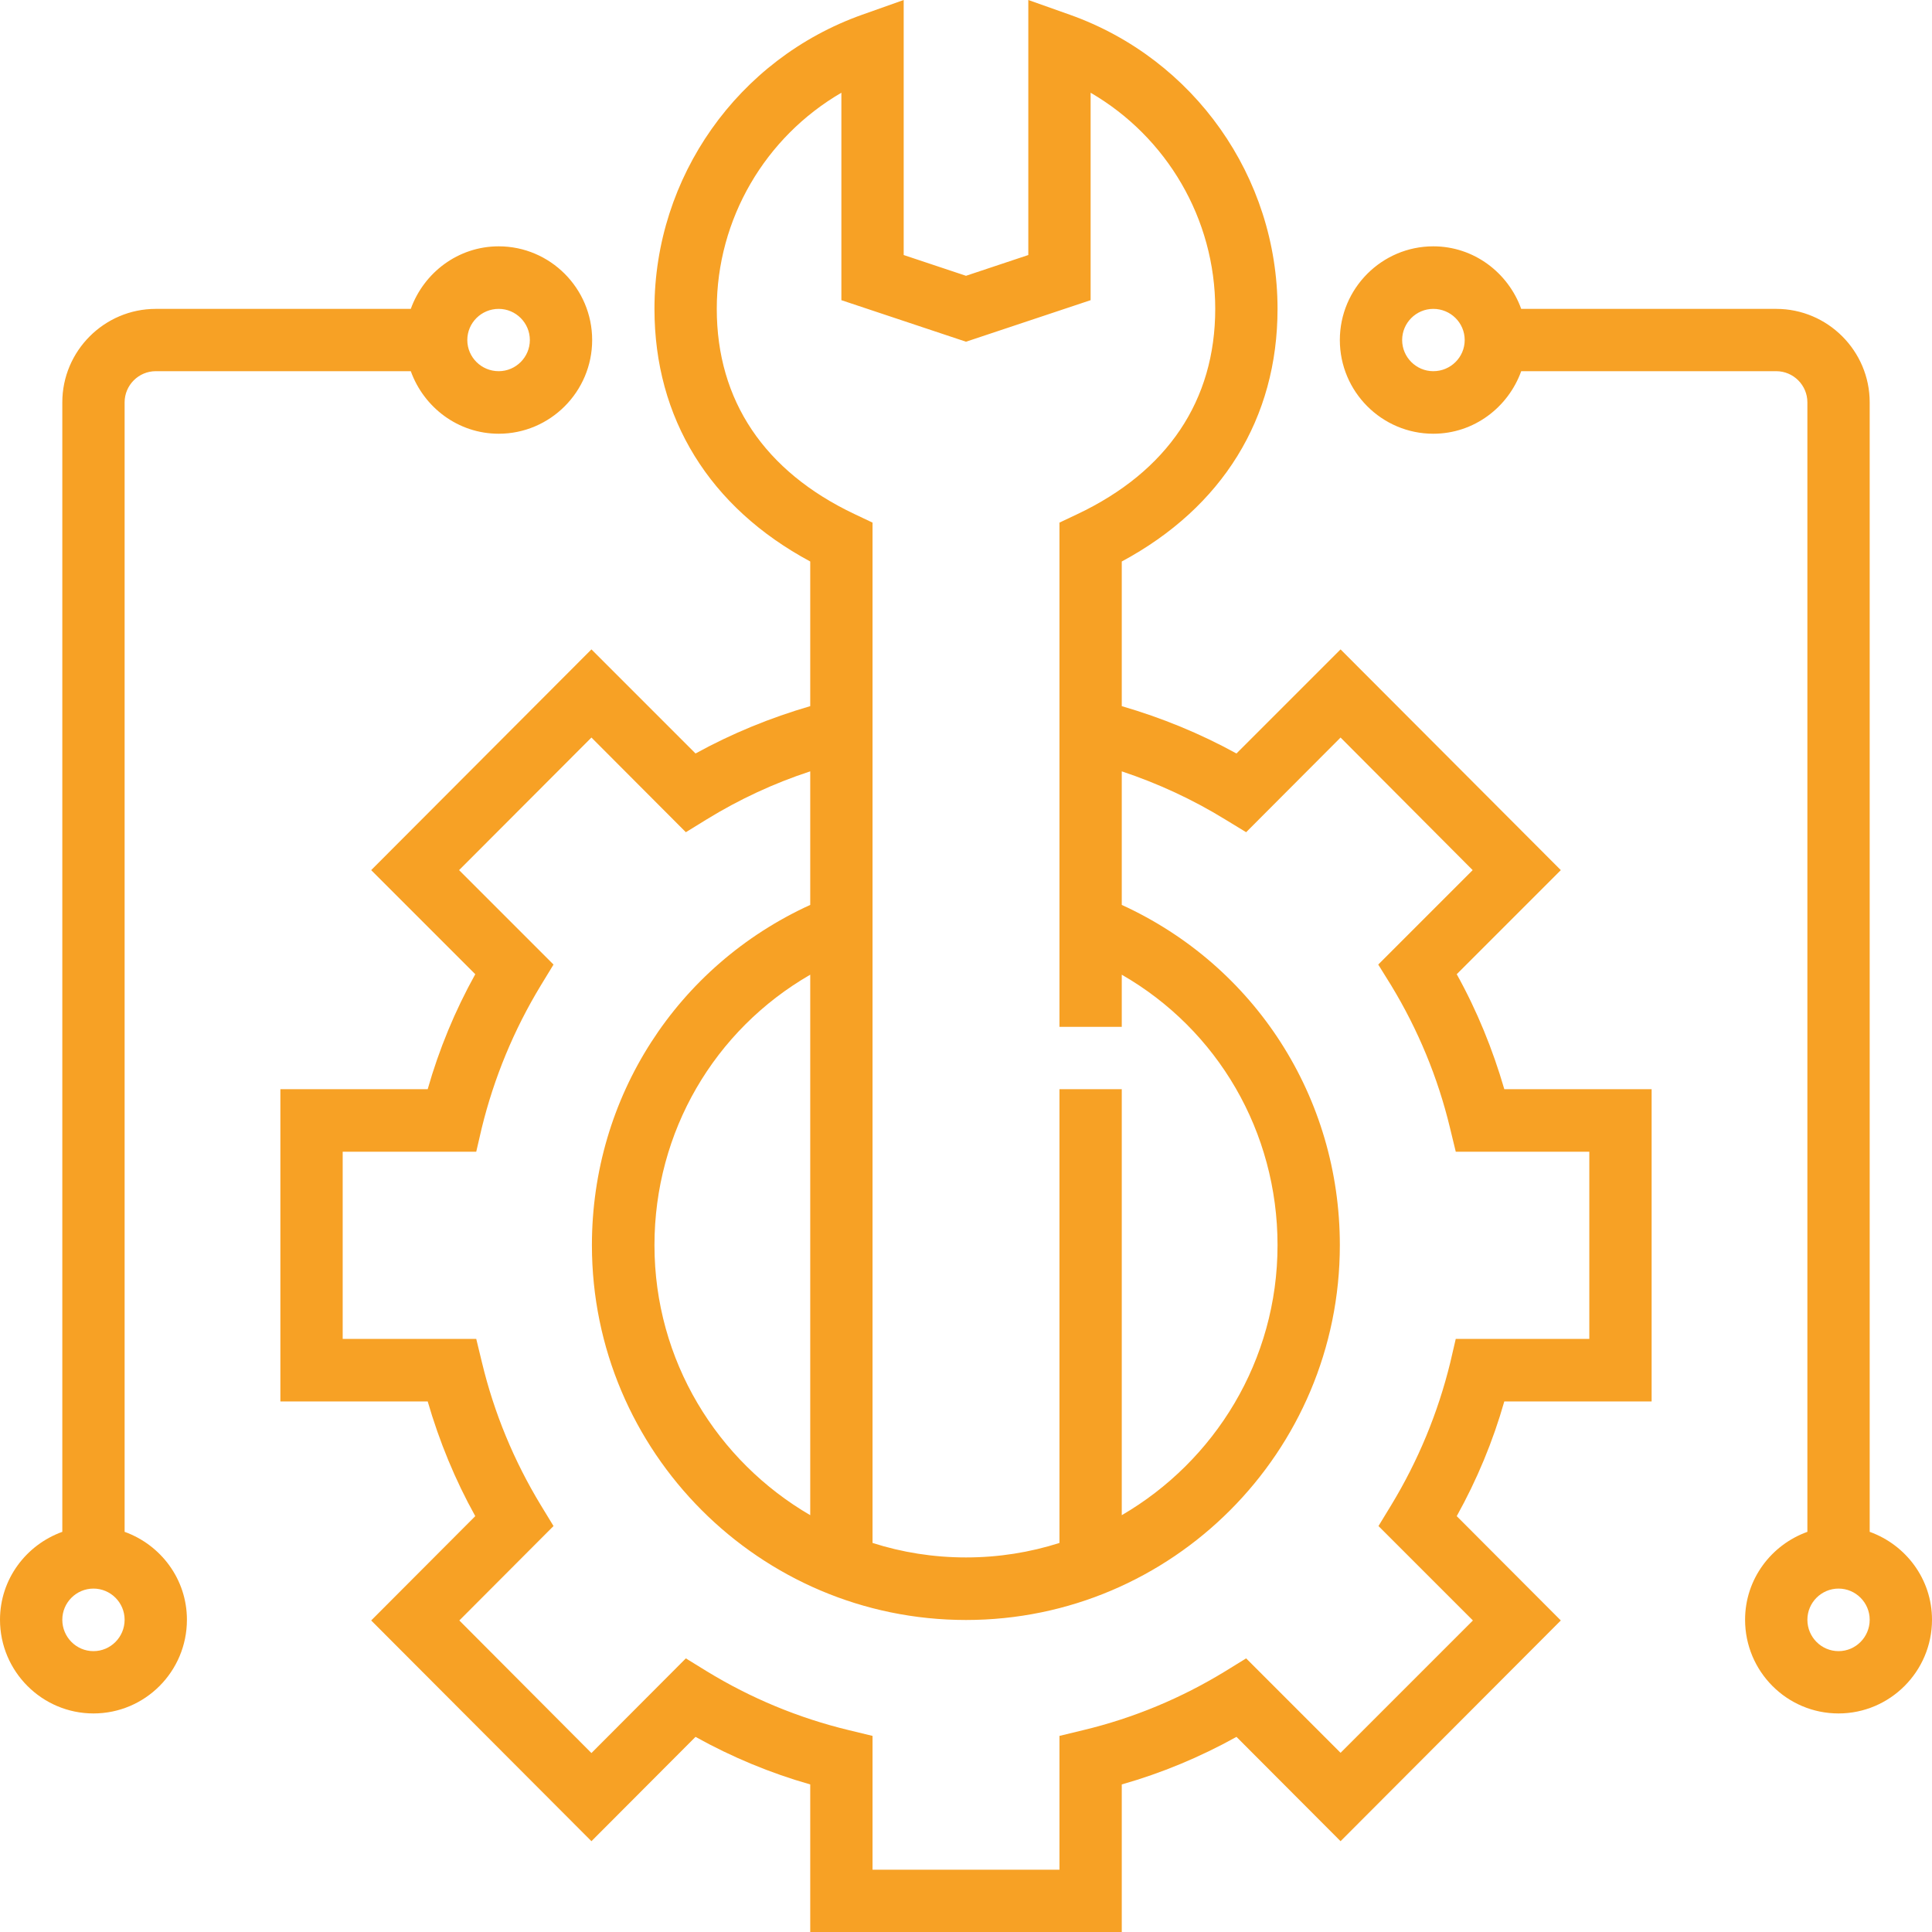<?xml version="1.0" encoding="utf-8"?>
<svg xmlns="http://www.w3.org/2000/svg"
	xmlns:xlink="http://www.w3.org/1999/xlink"
	width="80px" height="80px" viewBox="0 0 80 80">
<path fillRule="evenodd" d="M 76.13 70.95C 73.99 70.95 72.26 69.21 72.26 67.07 72.26 65.39 73.34 63.97 74.84 63.43 74.84 63.43 74.84 16.66 74.84 16.66 74.84 15.95 74.26 15.37 73.55 15.37 73.55 15.37 62.99 15.37 62.99 15.37 62.45 16.87 61.03 17.96 59.35 17.96 57.22 17.96 55.48 16.22 55.48 14.08 55.48 11.94 57.22 10.2 59.35 10.2 61.03 10.2 62.45 11.29 62.99 12.79 62.99 12.79 73.55 12.79 73.55 12.79 75.68 12.79 77.42 14.53 77.42 16.66 77.42 16.66 77.42 63.43 77.42 63.43 78.92 63.97 80 65.39 80 67.07 80 69.21 78.26 70.95 76.13 70.95ZM 59.35 12.79C 58.64 12.79 58.06 13.37 58.06 14.08 58.06 14.79 58.64 15.37 59.35 15.37 60.07 15.37 60.65 14.79 60.65 14.08 60.65 13.37 60.07 12.79 59.35 12.79ZM 76.13 65.78C 75.42 65.78 74.84 66.36 74.84 67.07 74.84 67.79 75.42 68.37 76.13 68.37 76.84 68.37 77.42 67.79 77.42 67.07 77.42 66.36 76.84 65.78 76.13 65.78ZM 46.45 23.25C 46.45 23.25 46.45 29.24 46.45 29.24 48.1 29.72 49.69 30.37 51.2 31.2 51.2 31.2 55.51 26.89 55.51 26.89 55.51 26.89 64.63 36.03 64.63 36.03 64.63 36.03 60.32 40.34 60.32 40.34 61.16 41.85 61.81 43.45 62.29 45.1 62.29 45.1 68.39 45.1 68.39 45.1 68.39 45.1 68.39 58.03 68.39 58.03 68.39 58.03 62.29 58.03 62.29 58.03 61.82 59.68 61.16 61.27 60.32 62.78 60.32 62.78 64.63 67.1 64.63 67.1 64.63 67.1 55.51 76.24 55.51 76.24 55.51 76.24 51.2 71.92 51.2 71.92 49.69 72.76 48.1 73.42 46.45 73.89 46.45 73.89 46.45 80 46.45 80 46.45 80 33.55 80 33.55 80 33.55 80 33.55 73.89 33.55 73.89 31.9 73.42 30.31 72.76 28.8 71.92 28.8 71.92 24.49 76.24 24.49 76.24 24.49 76.24 15.37 67.1 15.37 67.1 15.37 67.1 19.68 62.78 19.68 62.78 18.84 61.27 18.19 59.68 17.71 58.03 17.71 58.03 11.61 58.03 11.61 58.03 11.61 58.03 11.61 45.1 11.61 45.1 11.61 45.1 17.71 45.1 17.71 45.1 18.18 43.45 18.84 41.85 19.68 40.34 19.68 40.34 15.37 36.03 15.37 36.03 15.37 36.03 24.49 26.89 24.49 26.89 24.49 26.89 28.8 31.2 28.8 31.2 30.31 30.37 31.9 29.72 33.55 29.24 33.55 29.24 33.55 23.25 33.55 23.25 29.38 21.01 27.1 17.32 27.1 12.79 27.1 7.33 30.55 2.44 35.7 0.61 35.7 0.61 37.42 0 37.42 0 37.42 0 37.42 10.56 37.42 10.56 37.42 10.56 40 11.42 40 11.42 40 11.42 42.58 10.56 42.58 10.56 42.58 10.56 42.58 0 42.58 0 42.58 0 44.3 0.61 44.3 0.61 49.45 2.44 52.9 7.33 52.9 12.79 52.9 17.32 50.62 21.01 46.45 23.25ZM 33.55 31.94C 32.05 32.43 30.61 33.1 29.26 33.93 29.26 33.93 28.4 34.46 28.4 34.46 28.4 34.46 24.49 30.54 24.49 30.54 24.49 30.54 19.01 36.03 19.01 36.03 19.01 36.03 22.92 39.94 22.92 39.94 22.92 39.94 22.39 40.81 22.39 40.81 21.28 42.64 20.46 44.62 19.95 46.7 19.95 46.7 19.72 47.69 19.72 47.69 19.72 47.69 14.19 47.69 14.19 47.69 14.19 47.69 14.19 55.44 14.19 55.44 14.19 55.44 19.72 55.44 19.72 55.44 19.72 55.44 19.96 56.43 19.96 56.43 20.46 58.51 21.28 60.49 22.39 62.32 22.39 62.32 22.92 63.19 22.92 63.19 22.92 63.19 19.02 67.1 19.02 67.1 19.02 67.1 24.49 72.59 24.49 72.59 24.49 72.59 28.4 68.67 28.4 68.67 28.4 68.67 29.26 69.2 29.26 69.2 31.09 70.32 33.07 71.14 35.14 71.64 35.14 71.64 36.13 71.88 36.13 71.88 36.13 71.88 36.13 77.42 36.13 77.42 36.13 77.42 43.87 77.42 43.87 77.42 43.87 77.42 43.87 71.88 43.87 71.88 43.87 71.88 44.86 71.64 44.86 71.64 46.94 71.14 48.91 70.32 50.74 69.2 50.74 69.2 51.6 68.67 51.6 68.67 51.6 68.67 55.51 72.58 55.51 72.58 55.51 72.58 60.99 67.1 60.99 67.1 60.99 67.1 57.08 63.19 57.08 63.19 57.08 63.19 57.61 62.32 57.61 62.32 58.72 60.49 59.54 58.51 60.05 56.43 60.05 56.43 60.28 55.44 60.28 55.44 60.28 55.44 65.81 55.44 65.81 55.44 65.81 55.44 65.81 47.69 65.81 47.69 65.81 47.69 60.28 47.69 60.28 47.69 60.28 47.69 60.04 46.7 60.04 46.7 59.54 44.62 58.72 42.64 57.61 40.81 57.61 40.81 57.07 39.94 57.07 39.94 57.07 39.94 60.98 36.03 60.98 36.03 60.98 36.03 55.51 30.54 55.51 30.54 55.51 30.54 51.6 34.46 51.6 34.46 51.6 34.46 50.73 33.93 50.73 33.93 49.38 33.1 47.95 32.44 46.45 31.94 46.45 31.94 46.45 37.47 46.45 37.47 51.96 39.99 55.48 45.43 55.48 51.56 55.48 60.12 48.54 67.08 40 67.08 31.46 67.08 24.51 60.12 24.51 51.56 24.51 45.43 28.03 39.99 33.55 37.47 33.55 37.47 33.55 31.94 33.55 31.94ZM 27.1 51.56C 27.1 56.34 29.7 60.5 33.55 62.74 33.55 62.74 33.55 40.36 33.55 40.36 29.58 42.65 27.1 46.86 27.1 51.56ZM 45.16 3.84C 45.16 3.84 45.16 12.43 45.16 12.43 45.16 12.43 40 14.15 40 14.15 40 14.15 34.84 12.43 34.84 12.43 34.84 12.43 34.84 3.84 34.84 3.84 31.69 5.67 29.68 9.06 29.68 12.79 29.68 16.58 31.65 19.52 35.39 21.29 35.39 21.29 36.13 21.64 36.13 21.64 36.13 21.64 36.13 63.89 36.13 63.89 37.35 64.28 38.65 64.49 40 64.49 41.35 64.49 42.65 64.28 43.87 63.89 43.87 63.89 43.87 45.1 43.87 45.1 43.87 45.1 46.45 45.1 46.45 45.1 46.45 45.1 46.45 62.74 46.45 62.74 50.3 60.5 52.9 56.34 52.9 51.56 52.9 46.86 50.42 42.64 46.45 40.36 46.45 40.36 46.45 42.52 46.45 42.52 46.45 42.52 43.87 42.52 43.87 42.52 43.87 42.52 43.87 21.64 43.87 21.64 43.87 21.64 44.61 21.29 44.61 21.29 48.35 19.52 50.32 16.58 50.32 12.79 50.32 9.06 48.31 5.67 45.16 3.84ZM 20.65 17.96C 18.97 17.96 17.55 16.87 17.01 15.37 17.01 15.37 6.45 15.37 6.45 15.37 5.74 15.37 5.16 15.95 5.16 16.66 5.16 16.66 5.16 63.43 5.16 63.43 6.66 63.97 7.74 65.39 7.74 67.07 7.74 69.21 6.01 70.95 3.87 70.95 1.74 70.95 0 69.21 0 67.07 0 65.39 1.08 63.97 2.58 63.43 2.58 63.43 2.58 16.66 2.58 16.66 2.58 14.53 4.32 12.79 6.45 12.79 6.45 12.79 17.01 12.79 17.01 12.79 17.55 11.29 18.97 10.2 20.65 10.2 22.78 10.2 24.52 11.94 24.52 14.08 24.52 16.22 22.78 17.96 20.65 17.96ZM 3.87 65.78C 3.16 65.78 2.58 66.36 2.58 67.07 2.58 67.79 3.16 68.37 3.87 68.37 4.58 68.37 5.16 67.79 5.16 67.07 5.16 66.36 4.58 65.78 3.87 65.78ZM 20.65 12.79C 19.93 12.79 19.35 13.37 19.35 14.08 19.35 14.79 19.93 15.37 20.65 15.37 21.36 15.37 21.94 14.79 21.94 14.08 21.94 13.37 21.36 12.79 20.65 12.79Z" fill="rgb(247,161,37)"/></svg>